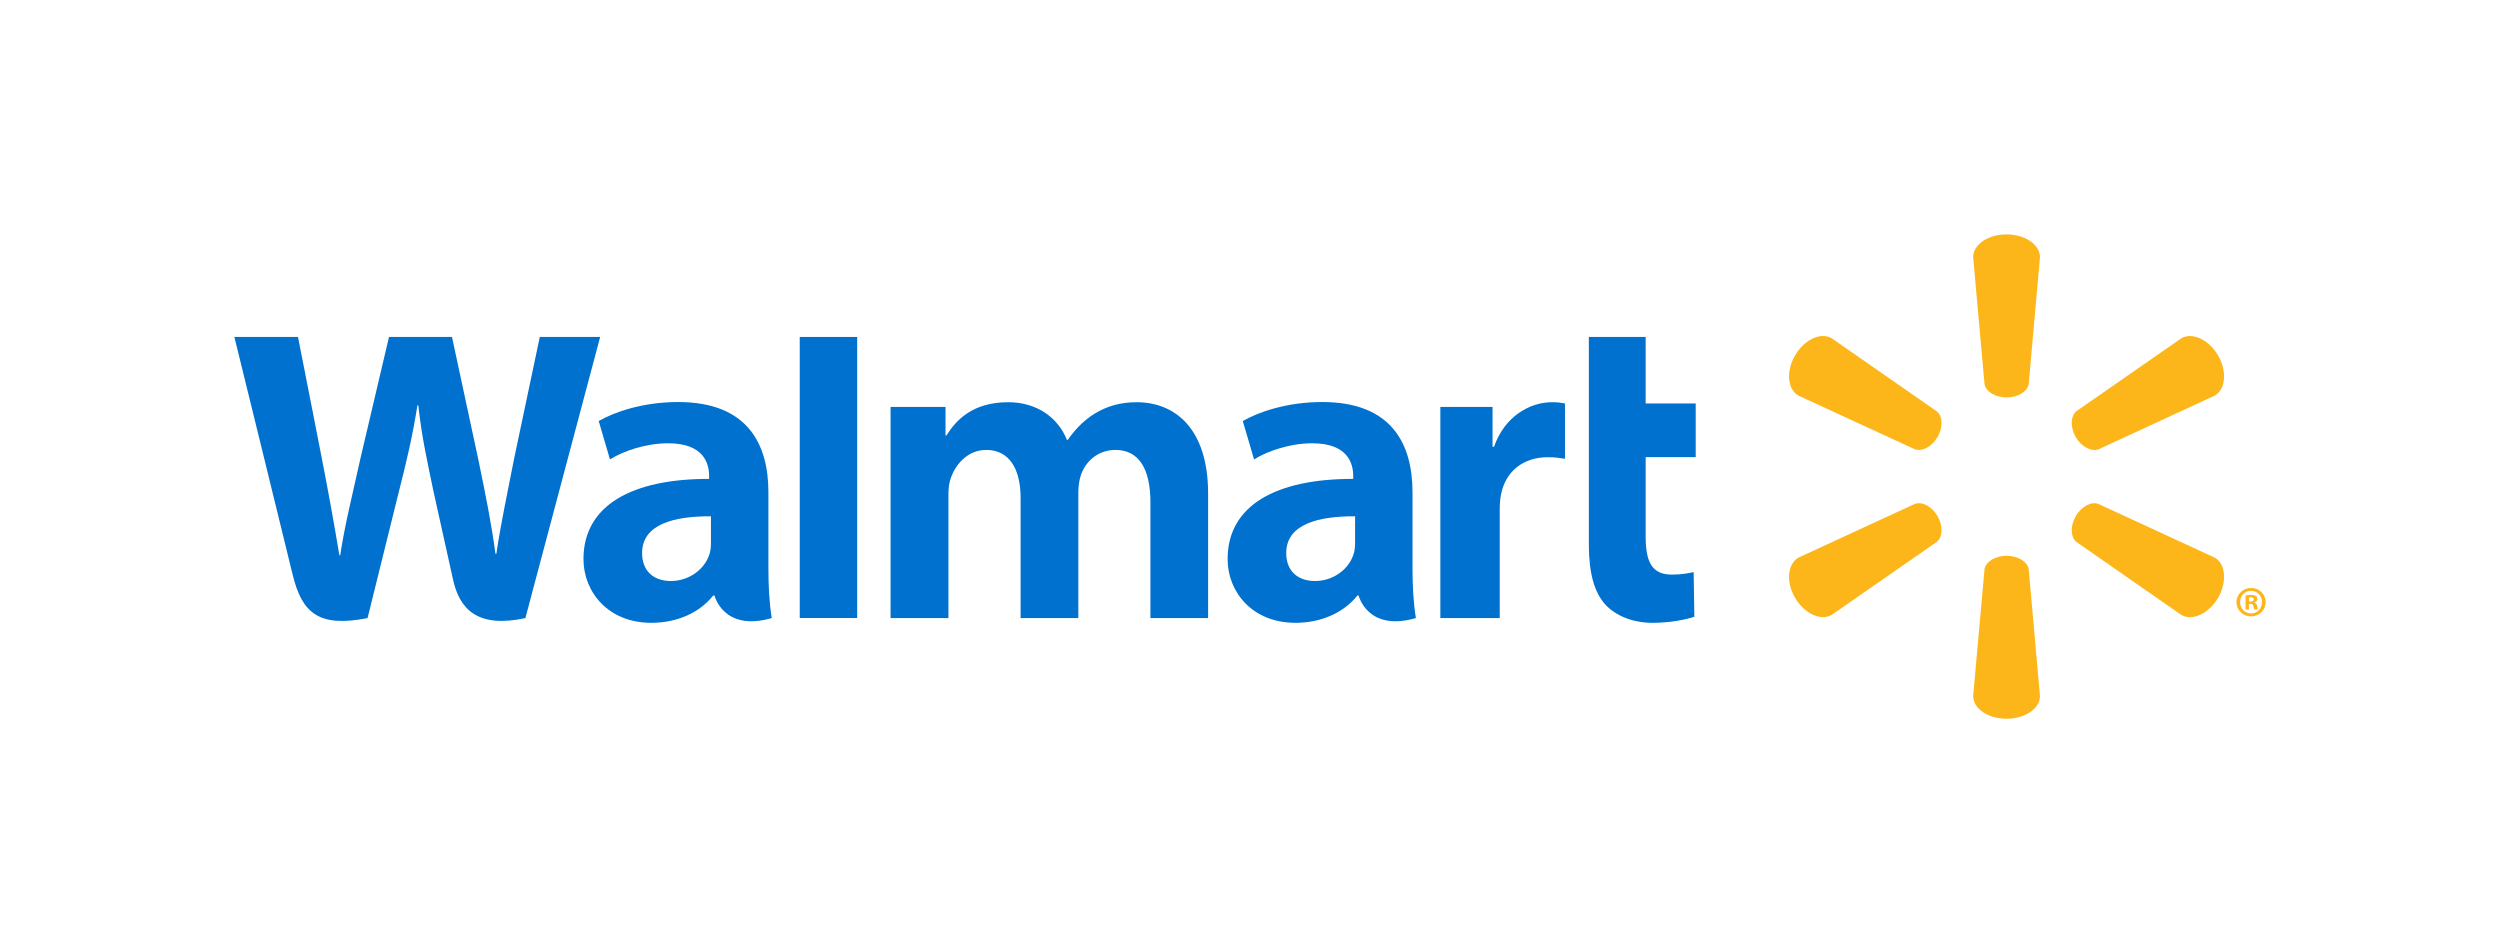 <svg width="160" height="60" viewBox="0 0 160 60" fill="none" xmlns="http://www.w3.org/2000/svg">
<path d="M90.4 31.497C90.4 28.435 89.082 25.73 84.626 25.73C82.34 25.73 80.523 26.379 79.538 26.946L80.26 29.402C81.167 28.836 82.614 28.37 83.979 28.37C86.235 28.367 86.605 29.637 86.605 30.453V30.649C81.68 30.641 78.567 32.333 78.567 35.78C78.567 37.886 80.147 39.86 82.91 39.86C84.596 39.86 86.02 39.184 86.871 38.116H86.954C86.954 38.116 87.515 40.45 90.617 39.557C90.459 38.58 90.4 37.55 90.4 36.298V31.497ZM86.726 34.729C86.726 34.977 86.705 35.233 86.632 35.453C86.348 36.396 85.37 37.185 84.153 37.185C83.125 37.185 82.319 36.607 82.319 35.395C82.319 33.541 84.377 33.031 86.726 33.043" fill="#0071CE"/>
<path d="M15 21.565C15 21.565 18.217 34.654 18.728 36.774C19.331 39.252 20.409 40.168 23.523 39.558L25.533 31.442C26.042 29.431 26.387 27.989 26.716 25.94H26.771C26.999 28.01 27.327 29.431 27.743 31.448C27.743 31.448 28.564 35.136 28.989 37.067C29.404 38.999 30.57 40.217 33.624 39.558L38.41 21.565H34.547L32.904 29.349C32.469 31.603 32.074 33.38 31.766 35.446H31.711C31.433 33.402 31.081 31.698 30.629 29.49L28.927 21.565H24.896L23.08 29.287C22.562 31.645 22.078 33.535 21.773 35.536H21.721C21.407 33.659 20.981 31.267 20.53 28.998C20.53 28.998 19.452 23.47 19.071 21.565" fill="#0071CE"/>
<path d="M49.178 31.497C49.178 28.435 47.857 25.73 43.401 25.73C41.121 25.73 39.301 26.379 38.317 26.946L39.038 29.402C39.942 28.836 41.387 28.37 42.757 28.37C45.013 28.367 45.383 29.637 45.383 30.453V30.649C40.458 30.641 37.342 32.333 37.342 35.78C37.342 37.886 38.928 39.86 41.678 39.86C43.38 39.86 44.792 39.184 45.643 38.116H45.729C45.729 38.116 46.293 40.45 49.392 39.557C49.232 38.58 49.178 37.55 49.178 36.298V31.497ZM45.501 34.729C45.501 34.977 45.48 35.233 45.41 35.453C45.123 36.396 44.145 37.185 42.924 37.185C41.903 37.185 41.094 36.607 41.094 35.395C41.094 33.541 43.152 33.031 45.501 33.043" fill="#0071CE"/>
<path d="M51.183 21.565V39.552H54.86V35.738V21.565H51.183Z" fill="#0071CE"/>
<path d="M101.686 21.565V34.836C101.686 36.668 102.032 37.945 102.776 38.728C103.429 39.414 104.499 39.861 105.772 39.861C106.865 39.861 107.934 39.651 108.439 39.469L108.394 36.612C108.017 36.7 107.585 36.774 106.992 36.774C105.737 36.774 105.322 35.983 105.322 34.338V29.258H108.525V25.821H105.322V21.565" fill="#0071CE"/>
<path d="M92.182 26.043V39.558H95.983V32.636C95.983 32.264 96.007 31.942 96.066 31.644C96.35 30.185 97.463 29.261 99.068 29.261C99.516 29.261 99.82 29.31 100.158 29.362V25.819C99.874 25.768 99.681 25.742 99.332 25.742C97.91 25.742 96.297 26.64 95.617 28.597H95.523V26.043" fill="#0071CE"/>
<path d="M56.996 26.043V39.558H60.7V31.625C60.7 31.253 60.742 30.872 60.874 30.529C61.175 29.725 61.922 28.795 63.122 28.795C64.614 28.795 65.318 30.047 65.318 31.853V39.558H69.013V31.53C69.013 31.18 69.062 30.75 69.166 30.44C69.462 29.529 70.271 28.795 71.39 28.795C72.897 28.795 73.627 30.02 73.627 32.15V39.558H77.319V31.589C77.319 27.402 75.177 25.742 72.746 25.742C71.677 25.742 70.826 26.003 70.061 26.472C69.414 26.867 68.847 27.423 68.339 28.15H68.283C67.698 26.695 66.325 25.742 64.531 25.742C62.23 25.742 61.185 26.897 60.57 27.873H60.514V26.043" fill="#0071CE"/>
<path d="M128.42 25.436C129.147 25.436 129.759 25.059 129.838 24.574L130.558 16.461C130.558 15.658 129.607 15 128.42 15C127.227 15 126.282 15.658 126.282 16.461L127.009 24.574C127.085 25.059 127.694 25.436 128.42 25.436Z" fill="#FCB61A"/>
<path d="M124.002 27.975C124.362 27.341 124.341 26.637 123.952 26.324L117.228 21.648C116.529 21.242 115.482 21.725 114.883 22.749C114.286 23.771 114.407 24.918 115.092 25.316L122.536 28.748C123.012 28.925 123.635 28.596 124.002 27.968" fill="#FCB61A"/>
<path d="M132.838 27.968C133.219 28.596 133.842 28.925 134.305 28.757L141.749 25.316C142.441 24.91 142.544 23.774 141.96 22.752C141.362 21.728 140.309 21.248 139.611 21.646L132.886 26.317C132.513 26.636 132.486 27.342 132.846 27.974" fill="#FCB61A"/>
<path d="M128.42 35.57C129.147 35.57 129.759 35.947 129.838 36.432L130.558 44.545C130.558 45.349 129.607 46 128.42 46C127.227 46 126.282 45.349 126.282 44.545L127.009 36.432C127.085 35.947 127.694 35.57 128.42 35.57Z" fill="#FCB61A"/>
<path d="M132.838 33.039C133.219 32.41 133.842 32.074 134.305 32.256L141.749 35.691C142.441 36.089 142.544 37.235 141.96 38.258C141.362 39.274 140.309 39.757 139.611 39.36L132.886 34.682C132.513 34.367 132.486 33.663 132.846 33.039" fill="#FCB61A"/>
<path d="M124.002 33.032C124.362 33.664 124.341 34.366 123.952 34.683L117.228 39.353C116.529 39.758 115.482 39.273 114.883 38.258C114.286 37.236 114.407 36.088 115.092 35.691L122.536 32.255C123.012 32.075 123.635 32.407 124.002 33.032Z" fill="#FCB61A"/>
<path d="M143.928 38.648H144.02C144.146 38.648 144.197 38.687 144.211 38.787C144.238 38.898 144.253 38.972 144.28 39.004H144.519C144.498 38.98 144.471 38.92 144.457 38.781C144.43 38.66 144.367 38.592 144.28 38.569V38.546C144.401 38.519 144.471 38.438 144.471 38.339C144.471 38.248 144.43 38.183 144.388 38.142C144.308 38.104 144.232 38.074 144.063 38.074C143.913 38.074 143.803 38.087 143.716 38.107V39.004H143.928V38.648ZM143.934 38.239L144.042 38.225C144.17 38.225 144.238 38.283 144.238 38.366C144.238 38.458 144.146 38.5 144.028 38.5H143.934V38.239ZM144.07 37.63C143.547 37.63 143.133 38.036 143.133 38.534C143.133 39.044 143.547 39.45 144.07 39.45C144.598 39.45 145 39.044 145 38.534C145 38.036 144.598 37.63 144.07 37.63ZM144.07 37.813C144.471 37.813 144.769 38.136 144.769 38.534C144.769 38.934 144.471 39.267 144.07 39.261C143.668 39.261 143.364 38.934 143.364 38.534C143.364 38.136 143.668 37.813 144.063 37.813" fill="#FCB61A"/>
</svg>
